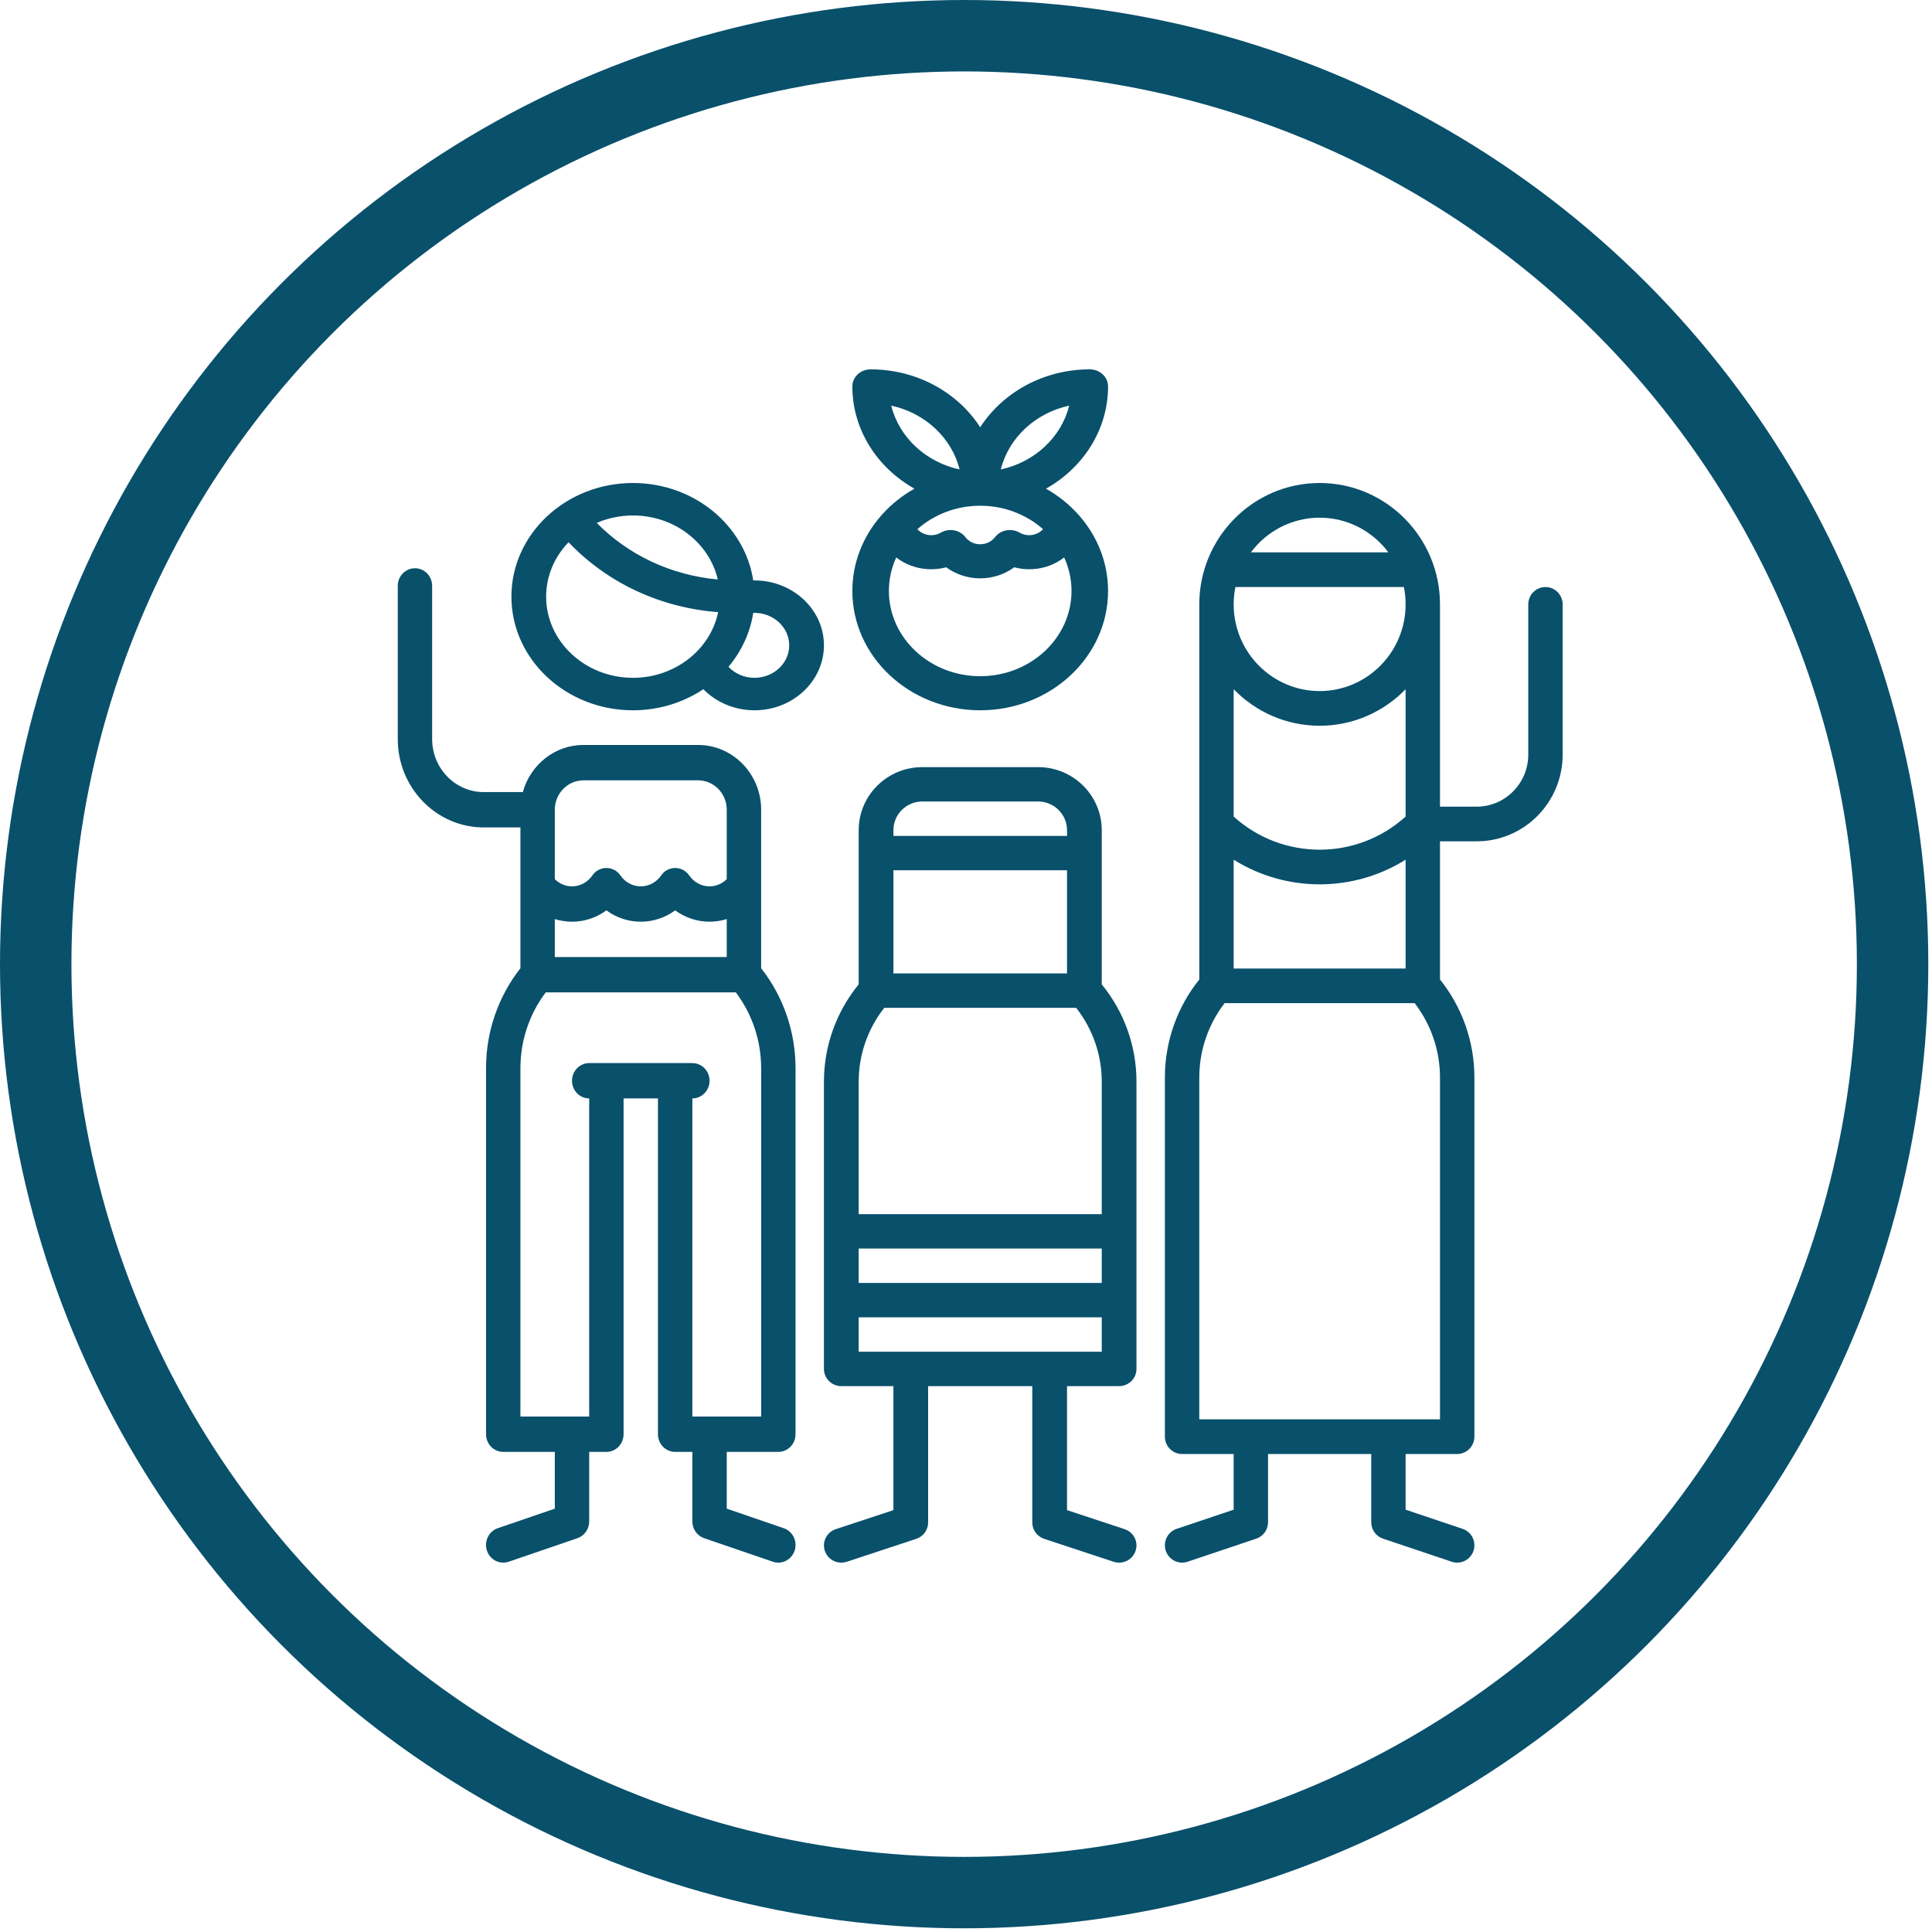 <svg width="68" height="68" viewBox="0 0 68 68" fill="none" xmlns="http://www.w3.org/2000/svg">
<circle cx="33.935" cy="33.935" r="32.678" stroke="#09506B" stroke-width="2.514"/>
<path d="M26.556 20.429H26.511C26.214 18.493 24.429 17 22.278 17C19.919 17 18 18.794 18 21C18 23.206 19.919 25 22.278 25C23.201 25 24.056 24.724 24.755 24.258C25.211 24.722 25.86 25 26.556 25C27.904 25 29 23.975 29 22.714C29 21.454 27.904 20.429 26.556 20.429ZM25.264 20.396C23.622 20.244 22.12 19.542 21.003 18.404C21.391 18.237 21.823 18.143 22.278 18.143C23.741 18.143 24.967 19.11 25.264 20.396ZM19.222 21C19.222 20.264 19.522 19.592 20.012 19.085C21.373 20.517 23.237 21.389 25.277 21.546C25.004 22.861 23.763 23.857 22.278 23.857C20.593 23.857 19.222 22.575 19.222 21ZM26.556 23.857C26.2 23.857 25.868 23.712 25.639 23.469C26.093 22.931 26.402 22.281 26.511 21.571H26.556C27.229 21.571 27.778 22.084 27.778 22.714C27.778 23.344 27.229 23.857 26.556 23.857Z" fill="#09506B"/>
<path d="M27.586 53.788L25.579 53.1V51.102H27.395C27.729 51.102 28 50.823 28 50.48V37.596C28 36.313 27.572 35.074 26.79 34.079V28.501C26.79 27.244 25.794 26.22 24.57 26.22H20.536C19.522 26.22 18.666 26.923 18.401 27.879H17.026C16.025 27.879 15.21 27.042 15.21 26.013V20.622C15.21 20.278 14.939 20 14.605 20C14.271 20 14 20.278 14 20.622V26.013C14 27.728 15.357 29.123 17.026 29.123H18.317V34.079C17.535 35.074 17.107 36.313 17.107 37.596V50.48C17.107 50.823 17.378 51.102 17.712 51.102H19.527V53.1L17.52 53.788C17.203 53.896 17.032 54.249 17.137 54.575C17.222 54.835 17.458 55 17.712 55C17.775 55 17.839 54.99 17.903 54.968L20.324 54.139C20.571 54.054 20.738 53.816 20.738 53.549V51.102H21.343C21.677 51.102 21.948 50.823 21.948 50.48V38.661H23.158V50.48C23.158 50.823 23.429 51.102 23.764 51.102H24.369V53.549C24.369 53.816 24.535 54.054 24.782 54.139L27.203 54.968C27.267 54.99 27.331 55 27.395 55C27.648 55 27.884 54.835 27.969 54.575C28.075 54.249 27.903 53.896 27.586 53.788ZM19.527 33.685V32.348C19.721 32.408 19.925 32.441 20.133 32.441C20.572 32.441 20.994 32.298 21.343 32.042C21.692 32.298 22.114 32.441 22.553 32.441C22.992 32.441 23.414 32.298 23.764 32.042C24.113 32.298 24.535 32.441 24.974 32.441C25.181 32.441 25.385 32.408 25.579 32.348V33.685H19.527ZM20.536 27.465H24.57C25.127 27.465 25.579 27.929 25.579 28.501V30.944C25.418 31.103 25.202 31.197 24.974 31.197C24.69 31.197 24.423 31.053 24.259 30.814C24.145 30.648 23.961 30.55 23.764 30.55C23.567 30.55 23.382 30.648 23.269 30.814C23.105 31.053 22.837 31.197 22.553 31.197C22.269 31.197 22.002 31.053 21.838 30.814C21.725 30.648 21.54 30.55 21.343 30.55C21.146 30.55 20.961 30.648 20.848 30.814C20.684 31.053 20.416 31.197 20.133 31.197C19.905 31.197 19.689 31.104 19.527 30.944V28.501C19.527 27.929 19.98 27.465 20.536 27.465ZM24.974 38.039C24.974 37.695 24.703 37.417 24.369 37.417H20.738C20.404 37.417 20.133 37.695 20.133 38.039C20.133 38.383 20.404 38.661 20.738 38.661V49.858H18.317V37.596C18.317 36.627 18.632 35.691 19.208 34.929H25.899C26.474 35.691 26.79 36.627 26.79 37.596V49.858H24.369V38.661C24.703 38.661 24.974 38.383 24.974 38.039Z" fill="#09506B"/>
<path d="M31.06 18.096C31.05 18.107 31.04 18.117 31.031 18.128C31.03 18.129 31.029 18.13 31.028 18.131C31.021 18.138 31.015 18.146 31.009 18.153C30.379 18.876 30 19.797 30 20.8C30 23.116 32.019 25 34.5 25C36.981 25 39 23.116 39 20.8C39 19.797 38.621 18.876 37.99 18.153C37.984 18.146 37.978 18.138 37.972 18.132C37.971 18.13 37.97 18.129 37.968 18.127C37.959 18.117 37.95 18.106 37.94 18.097C37.621 17.743 37.241 17.44 36.815 17.2C38.123 16.465 39 15.126 39 13.6C39 13.269 38.712 13 38.357 13C36.722 13 35.288 13.818 34.5 15.038C33.712 13.818 32.278 13 30.643 13C30.288 13 30 13.268 30 13.6C30 15.126 30.877 16.464 32.185 17.2C31.759 17.439 31.379 17.743 31.06 18.096ZM34.5 23.8C32.727 23.8 31.286 22.454 31.286 20.8C31.286 20.381 31.378 19.982 31.545 19.62C31.693 19.735 31.859 19.83 32.04 19.9C32.444 20.056 32.891 20.077 33.304 19.967C33.641 20.216 34.062 20.356 34.5 20.356C34.938 20.356 35.359 20.216 35.696 19.967C36.109 20.077 36.556 20.056 36.961 19.9C37.142 19.829 37.307 19.734 37.455 19.62C37.621 19.982 37.714 20.381 37.714 20.8C37.714 22.454 36.272 23.8 34.5 23.8ZM37.632 14.277C37.356 15.389 36.416 16.266 35.225 16.523C35.501 15.411 36.441 14.534 37.632 14.277ZM33.774 16.523C32.584 16.266 31.644 15.389 31.368 14.277C32.559 14.534 33.499 15.411 33.774 16.523ZM36.711 18.626C36.647 18.697 36.564 18.754 36.468 18.791C36.276 18.866 36.062 18.849 35.883 18.745C35.595 18.579 35.219 18.649 35.022 18.905C34.899 19.065 34.709 19.156 34.5 19.156C34.291 19.156 34.101 19.065 33.978 18.905C33.781 18.649 33.405 18.579 33.117 18.745C32.938 18.849 32.724 18.866 32.533 18.792C32.437 18.754 32.353 18.697 32.288 18.626C32.865 18.115 33.644 17.8 34.5 17.8C35.356 17.8 36.135 18.115 36.711 18.626Z" fill="#09506B"/>
<path d="M39.582 53.821L37.556 53.152V48.787H39.389C39.726 48.787 40 48.516 40 48.182V38.068C40 36.819 39.568 35.614 38.778 34.646V29.219C38.778 27.995 37.772 27 36.537 27H32.463C31.228 27 30.223 27.995 30.223 29.219V34.646C29.433 35.614 29 36.819 29 38.068V48.182C29 48.516 29.274 48.787 29.611 48.787H31.445V53.152L29.418 53.821C29.098 53.926 28.925 54.269 29.032 54.586C29.117 54.84 29.355 55 29.611 55C29.675 55 29.74 54.99 29.805 54.969L32.249 54.162C32.498 54.08 32.667 53.848 32.667 53.588V48.787H36.333V53.588C36.333 53.848 36.502 54.08 36.751 54.162L39.195 54.969C39.26 54.99 39.325 55 39.389 55C39.645 55 39.883 54.84 39.968 54.586C40.075 54.269 39.902 53.926 39.582 53.821ZM30.223 43.945H38.778V45.156H30.223V43.945ZM31.445 34.262V30.631H37.556V34.262H31.445ZM32.463 28.21H36.537C37.099 28.21 37.556 28.663 37.556 29.219V29.421H31.445V29.219C31.445 28.663 31.901 28.21 32.463 28.21ZM31.122 35.473H37.878C38.459 36.214 38.778 37.125 38.778 38.068V42.735H30.223V38.068C30.223 37.125 30.541 36.214 31.122 35.473ZM30.223 46.366H38.778V47.576H30.223V46.366Z" fill="#09506B"/>
<path d="M54.395 20.662C54.061 20.662 53.79 20.935 53.79 21.272V26.561C53.79 27.57 52.975 28.392 51.974 28.392H50.683V21.272C50.683 18.916 48.783 17 46.447 17C44.111 17 42.211 18.916 42.211 21.272V29.002V34.475C41.428 35.45 41 36.666 41 37.926V50.565C41 50.902 41.271 51.176 41.605 51.176H43.421V53.136L41.414 53.811C41.097 53.917 40.926 54.263 41.031 54.583C41.116 54.838 41.352 55 41.605 55C41.669 55 41.733 54.99 41.797 54.968L44.218 54.155C44.465 54.072 44.631 53.839 44.631 53.576V51.176H48.263V53.576C48.263 53.839 48.429 54.072 48.676 54.155L51.097 54.968C51.16 54.99 51.225 55 51.288 55C51.542 55 51.778 54.838 51.862 54.583C51.968 54.263 51.797 53.917 51.48 53.811L49.473 53.136V51.176H51.288C51.623 51.176 51.894 50.902 51.894 50.565V37.926C51.894 36.666 51.465 35.45 50.683 34.475V29.612H51.974C53.643 29.612 55 28.243 55 26.561V21.272C55 20.935 54.729 20.662 54.395 20.662ZM49.473 34.088H43.421V30.258C44.344 30.836 45.395 31.126 46.447 31.126C47.498 31.126 48.55 30.836 49.473 30.258V34.088ZM43.482 20.662H49.412C49.452 20.859 49.473 21.063 49.473 21.272C49.473 22.954 48.115 24.323 46.447 24.323C44.778 24.323 43.421 22.954 43.421 21.272C43.421 21.063 43.442 20.859 43.482 20.662ZM46.447 18.221C47.435 18.221 48.313 18.701 48.866 19.441H44.028C44.58 18.701 45.459 18.221 46.447 18.221ZM46.447 25.544C47.631 25.544 48.703 25.051 49.473 24.258V28.74C47.757 30.295 45.137 30.295 43.421 28.74V24.258C44.191 25.051 45.263 25.544 46.447 25.544ZM50.683 49.955H42.211V37.926C42.211 36.974 42.526 36.056 43.101 35.308H49.792C50.368 36.056 50.683 36.974 50.683 37.926V49.955Z" fill="#09506B"/>
</svg>
